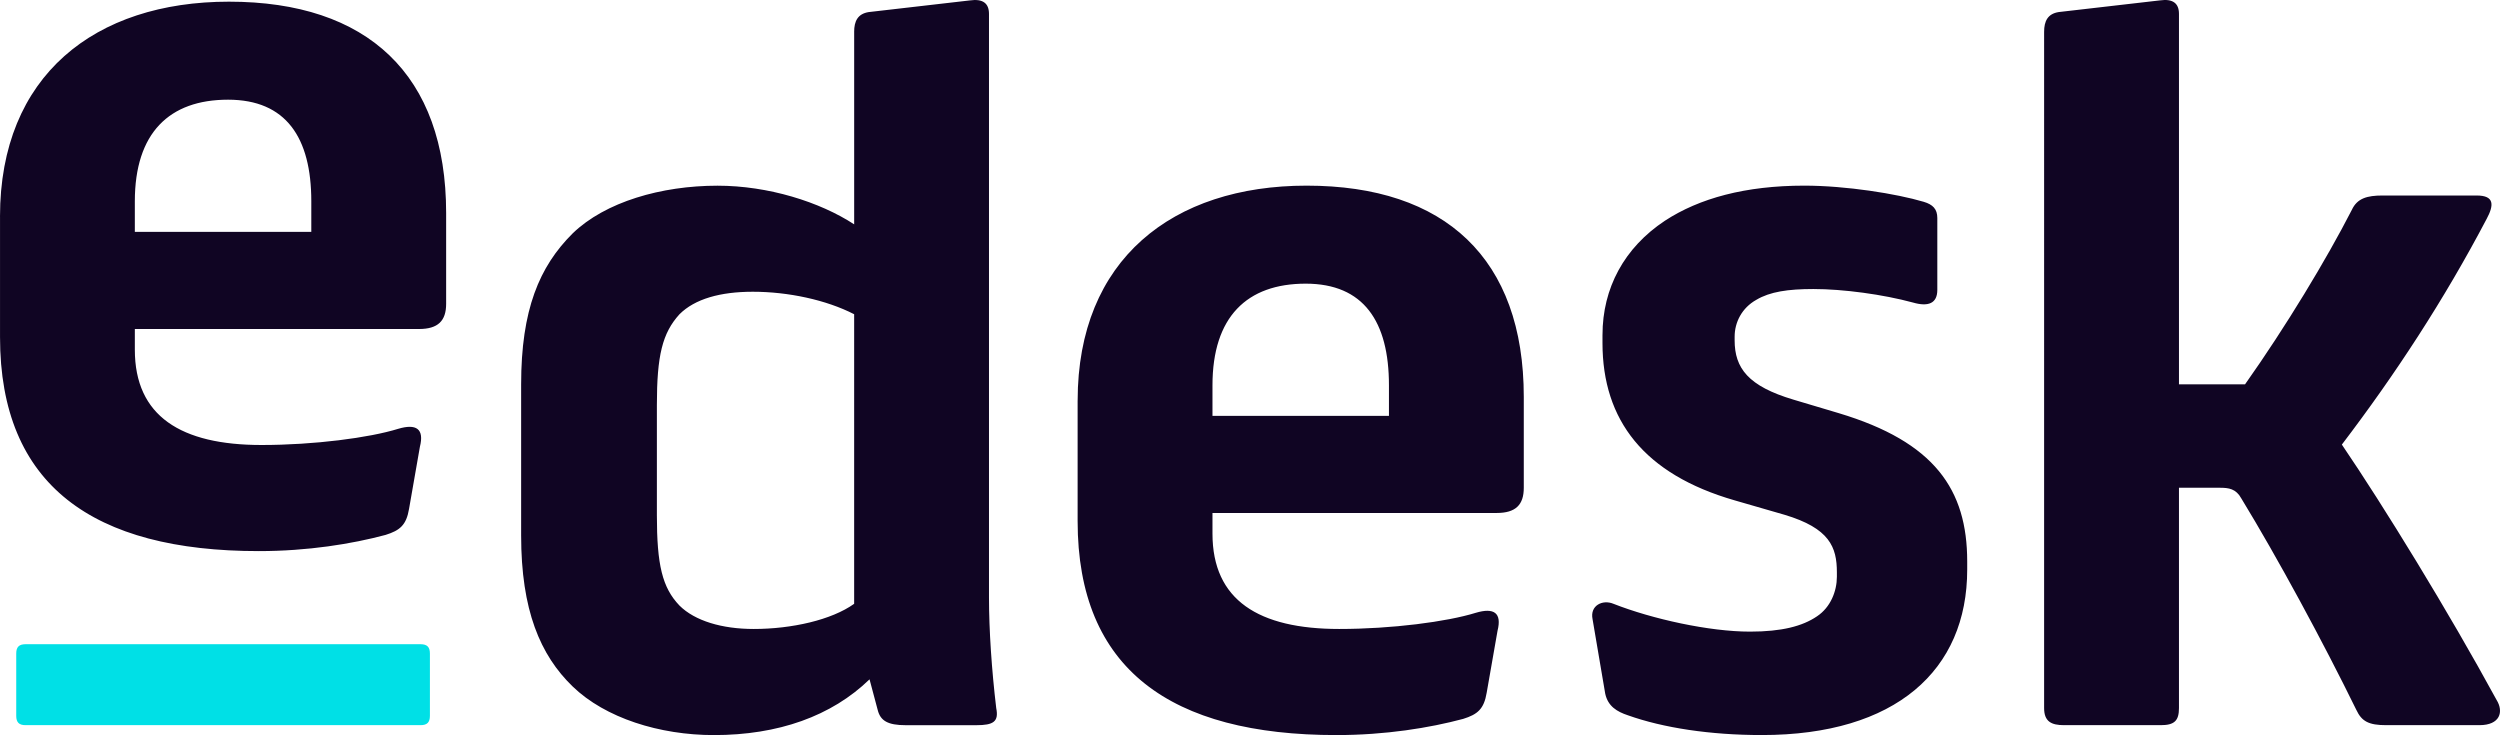 <svg width="136" height="40" viewBox="0 0 136 40" xmlns="http://www.w3.org/2000/svg">
	<title>
		eDesk Logo
	</title>
	<g fill="none" fill-rule="evenodd">
		<path fill="#00E0E6" d="M22.878 35.045c.356 0 .509.152.509.506v3.392c0 .354-.153.506-.509.506H1.392c-.356 0-.509-.152-.509-.506v-3.392c0-.354.153-.506.509-.506h21.486z"></path>
		<path fill="#100523" d="M111.2 1.733c0-.587.197-.979.788-1.076l5.514-.636c.689-.098 1.034.147 1.034.734v20.154h3.594c2.215-3.131 4.431-6.8 5.809-9.49.295-.636.837-.783 1.674-.783h5.12c.985 0 .935.538.541 1.272-2.314 4.403-4.972 8.463-7.877 12.278 2.264 3.327 5.809 9.099 8.418 13.893.394.636.197 1.37-.935 1.37h-5.071c-.935 0-1.329-.196-1.625-.832-1.821-3.718-4.283-8.267-6.252-11.496-.295-.538-.689-.587-1.181-.587h-2.215v11.985c0 .685-.246.93-.985.93h-5.268c-.689 0-1.083-.196-1.083-.93V1.733zM87.176 18.219c0-2.544 1.181-4.745 3.397-6.212 1.871-1.223 4.381-1.908 7.581-1.908 2.265 0 5.021.44 6.498.88.492.147.738.391.738.88v3.913c0 .734-.492.929-1.329.685-1.624-.44-3.79-.734-5.415-.734-1.378 0-2.363.147-3.101.587-.788.441-1.181 1.223-1.181 2.006v.196c0 1.517.738 2.495 3.2 3.229l2.461.734c5.218 1.565 6.991 4.158 6.991 8.071v.44c0 5.479-3.889 9.001-11.175 9.001-2.806 0-5.366-.391-7.286-1.076-.591-.196-1.083-.489-1.231-1.174l-.69-4.06c-.148-.734.541-1.076 1.133-.832 2.117.832 5.218 1.516 7.433 1.516 1.723 0 2.855-.294 3.643-.832.739-.489 1.083-1.369 1.083-2.152v-.244c0-1.37-.394-2.397-2.855-3.131l-2.708-.783c-4.923-1.419-7.188-4.354-7.188-8.561v-.44zm-21.217 4.403h9.6v-1.663c0-3.473-1.378-5.528-4.529-5.528-3.2 0-5.071 1.81-5.071 5.528v1.663zm-7.335-.832c0-7.68 5.169-11.691 12.455-11.691 7.532 0 11.815 3.962 11.815 11.496v4.941c0 .929-.443 1.37-1.477 1.37h-15.458v1.125c0 3.62 2.511 5.185 6.892 5.185 2.855 0 5.858-.391 7.433-.88.985-.294 1.428 0 1.182.978l-.591 3.375c-.148.88-.492 1.174-1.28 1.419-1.821.489-4.234.88-6.892.88-9.009 0-14.08-3.571-14.08-11.643v-6.555zm-22.89 6.213c0 2.739.295 3.962 1.231 4.941.837.832 2.314 1.272 4.037 1.272 2.067 0 4.234-.489 5.464-1.369V17.094c-1.526-.783-3.594-1.223-5.514-1.223-1.772 0-3.151.391-3.987 1.223-.935 1.027-1.231 2.25-1.231 4.941v5.968zm10.732-26.269c0-.587.197-.979.787-1.076l5.514-.636c.69-.098 1.034.147 1.034.734v31.748c0 1.761.148 3.962.394 6.017.147.734-.148.93-1.083.93h-3.84c-.985 0-1.379-.245-1.526-.832l-.443-1.663c-2.068 2.006-4.972 3.033-8.467 3.033-2.954 0-5.908-.929-7.68-2.641-1.772-1.712-2.806-4.158-2.806-8.218v-8.218c0-4.06.985-6.408 2.806-8.218 1.772-1.712 4.825-2.592 7.877-2.592 2.757 0 5.563.88 7.434 2.103V1.733zM7.335 12.614h9.6v-1.663c0-3.473-1.379-5.528-4.529-5.528-3.2 0-5.071 1.81-5.071 5.528v1.663zM0 11.783c0-7.68 5.169-11.692 12.455-11.692 7.532 0 11.815 3.962 11.815 11.496v4.941c0 .929-.444 1.37-1.477 1.37H7.335v1.125c0 3.62 2.51 5.185 6.892 5.185 2.855 0 5.858-.391 7.434-.88.985-.293 1.428 0 1.181.978l-.59 3.375c-.148.881-.492 1.174-1.28 1.419-1.821.489-4.234.88-6.892.88-9.009 0-14.079-3.571-14.079-11.643v-6.555z"></path>
	</g>
</svg>